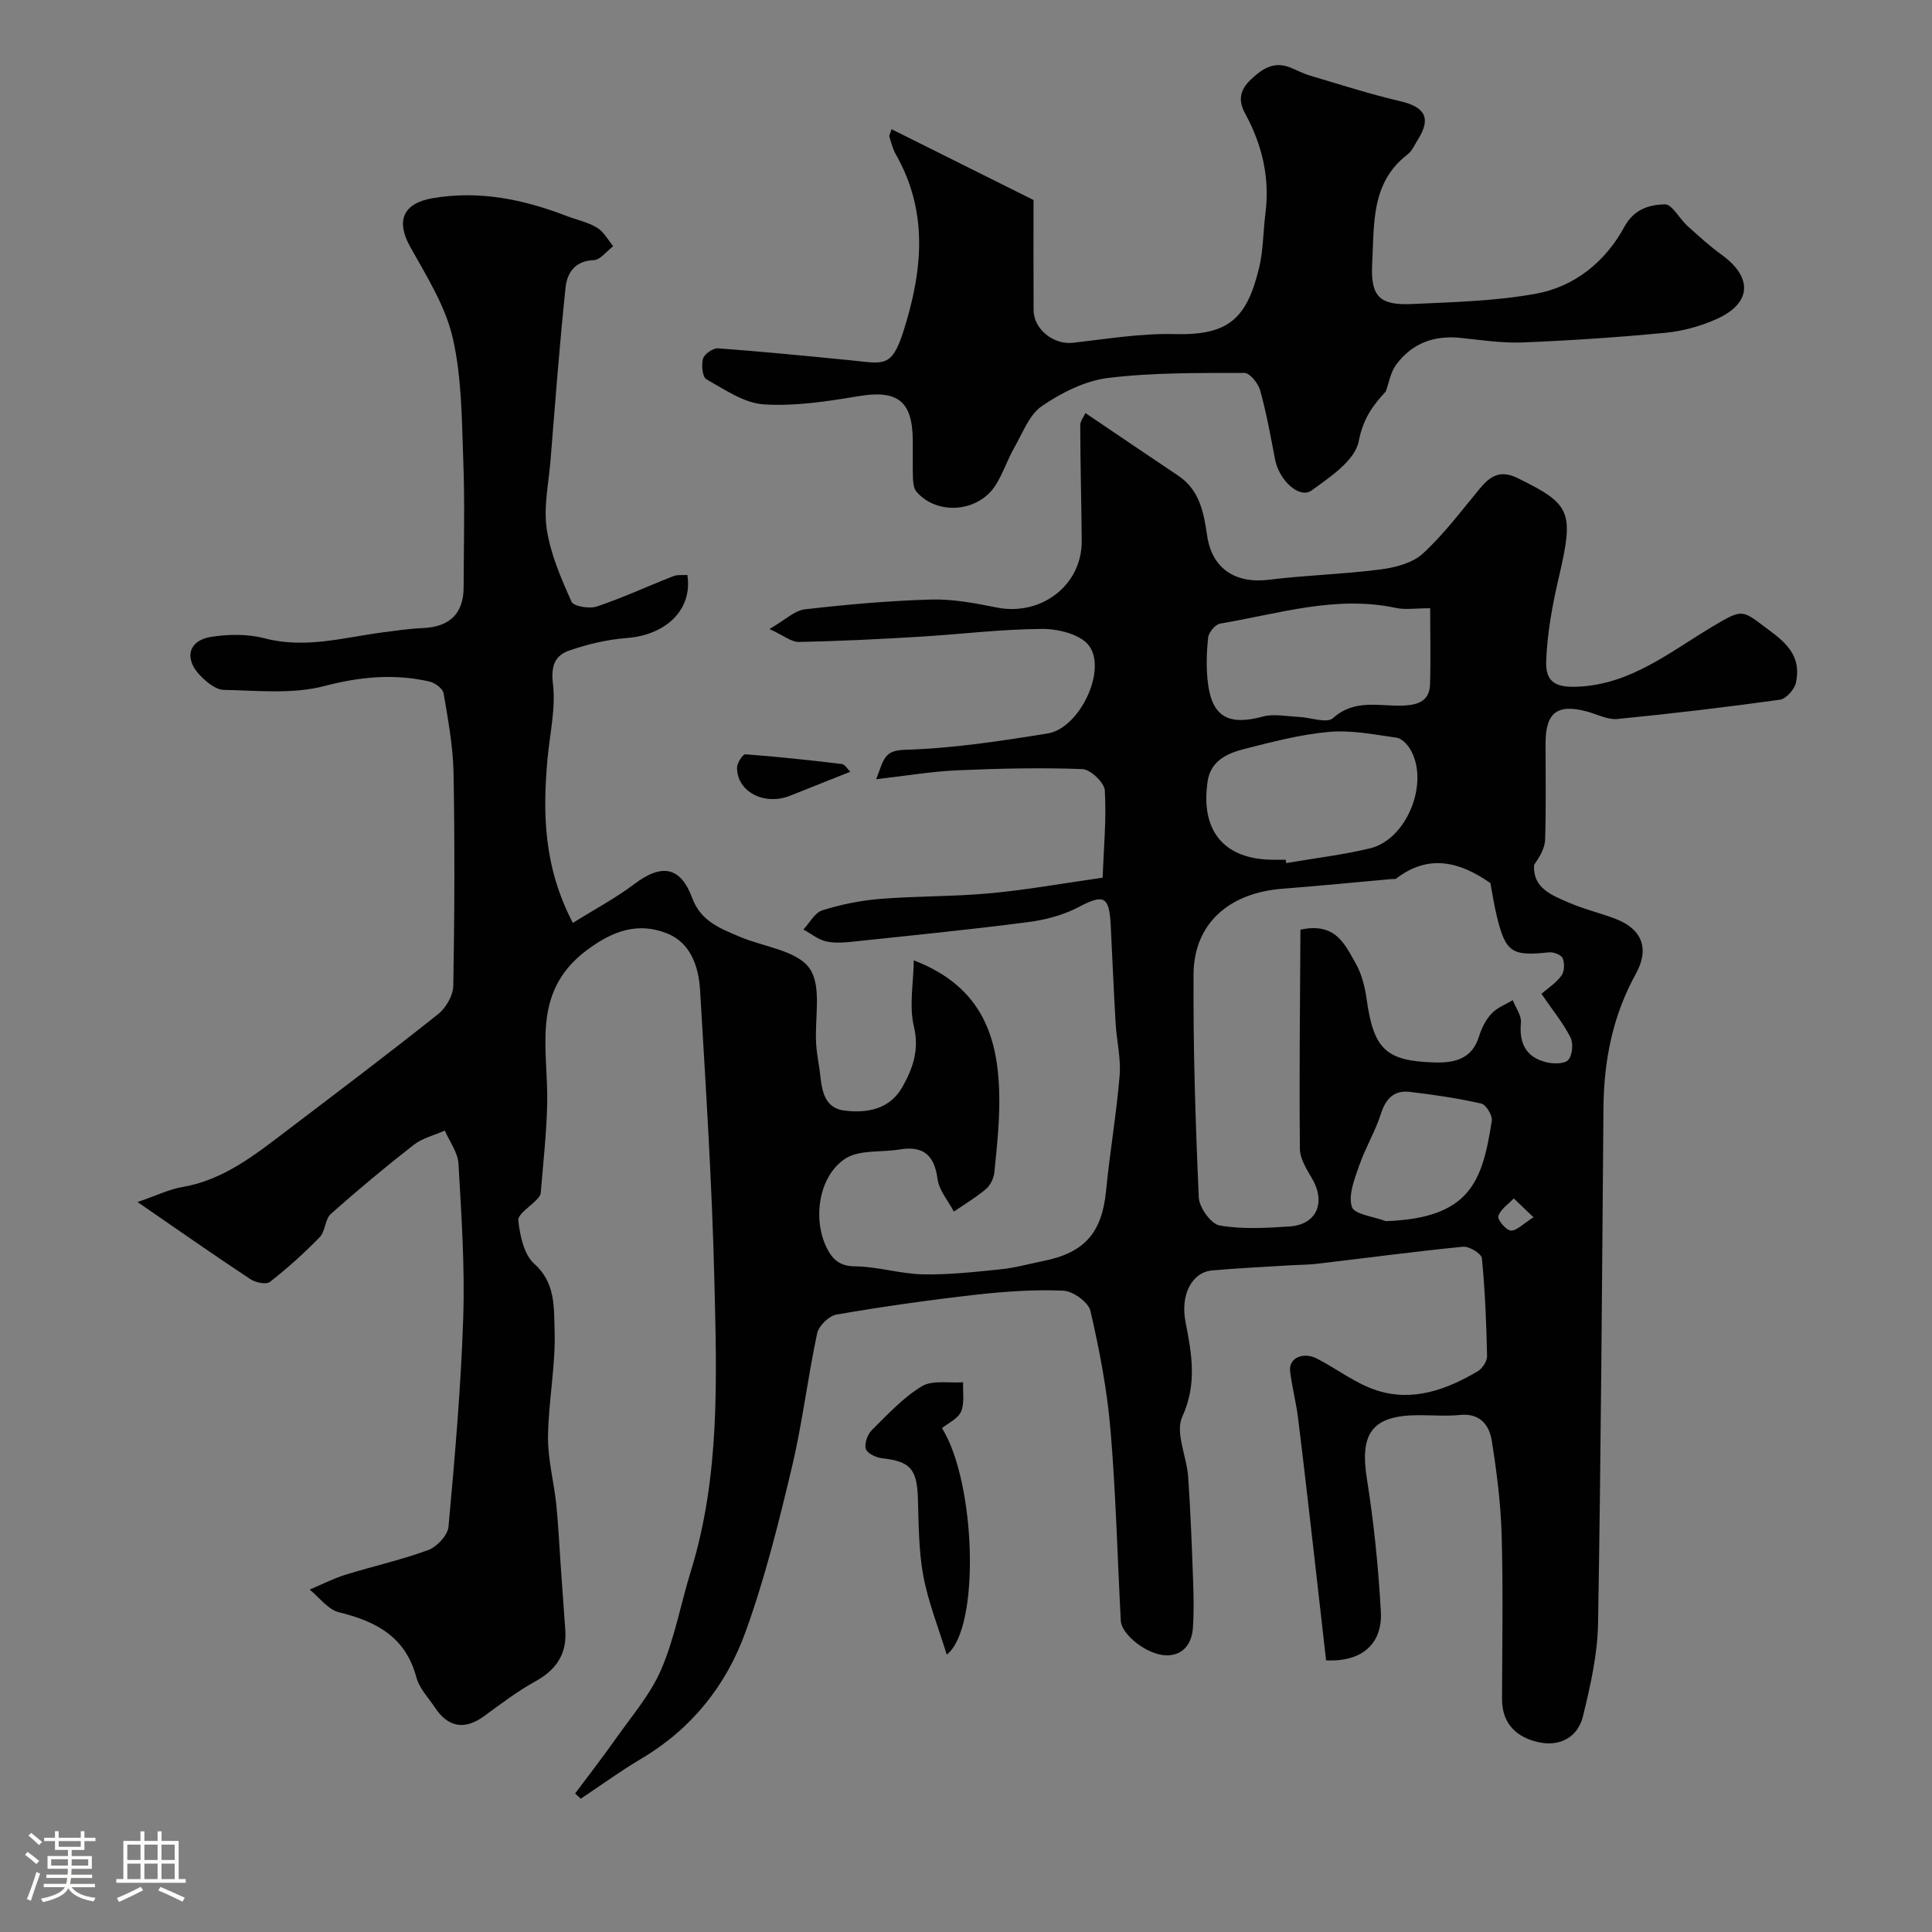 <svg enable-background="new 0 0 400 400" viewBox="0 0 400 400" xmlns="http://www.w3.org/2000/svg"><rect x="0" y="0" width="400" height="400" fill="#808080" stroke="none"/><path d="m5.17 384 .55-.58c.85.61 1.65 1.24 2.4 1.87l-.59.64c-.83-.73-1.62-1.38-2.36-1.93m1.22 9.53-.82-.34c.71-1.76 1.37-3.64 1.98-5.63.24.13.5.25.76.36-.6 1.67-1.24 3.54-1.92 5.61m-.5-13.5.57-.54c.56.44 1.31 1.06 2.26 1.87l-.64.64c-.68-.66-1.41-1.32-2.19-1.97m3.25.46h2.24v-1.36h.77v1.36h4.57v-1.36h.76v1.36h2.28v.69h-2.28v1.84h-2.64v1.26h4.18v2.64h-4.21c0 .45-.02.86-.05 1.21h4.32v.69h-4.38c-.04.34-.1.75-.19 1.22h5.15v.69h-4.82c.87 1.19 2.51 1.92 4.93 2.19-.17.31-.3.57-.37.76-2.77-.49-4.52-1.41-5.26-2.76-.56 1.26-2.3 2.23-5.24 2.9-.12-.24-.26-.48-.43-.72 2.73-.55 4.38-1.34 4.96-2.38h-4.38v-.69h4.65c.1-.38.17-.79.21-1.22h-4.32v-.69h4.4c.03-.34.05-.75.05-1.21h-4.2v-2.64h4.23v-1.26h-2.69v-1.84h-2.24zm1.46 4.46v1.29h3.45c.01-.4.02-.57.01-.53v-.32-.45h-3.46zm1.55-2.59h4.57v-1.19h-4.57zm6.11 2.59h-3.42v.77c-.01.19-.01.37-.02.53h3.44v-1.29z" fill="#fcfbfa"/><path d="m32.63 379.16h.82v1.98h3.54v7.89h1.46v.78h-14.37v-.78h1.46v-7.89h3.54v-1.98h.82v1.98h2.73zm-3.49 11.48.5.73c-1.61.82-3.28 1.63-5 2.41-.13-.27-.28-.55-.44-.82 1.75-.72 3.4-1.49 4.94-2.32m-2.78-5.55h2.73v-3.18h-2.73zm0 3.95h2.73v-3.2h-2.73zm3.54-3.95h2.73v-3.18h-2.73zm0 3.95h2.73v-3.2h-2.73zm7.89 4.68c-1.84-.92-3.51-1.7-5.02-2.32l.45-.73c1.89.8 3.57 1.55 5.04 2.23zm-1.62-11.81h-2.73v3.18h2.73zm-2.73 7.13h2.73v-3.2h-2.73z" fill="#fcfbfa"/><g fill="#010102"><path d="m28.48 248.87c4.07-1.4 6.56-2.64 9.19-3.09 8.58-1.45 15.07-6.64 21.67-11.66 10.52-7.99 21.07-15.96 31.4-24.18 1.62-1.29 3.08-3.87 3.11-5.87.26-14.66.32-29.33.05-43.99-.1-5.54-1.13-11.08-2.06-16.56-.17-.98-1.82-2.17-2.98-2.43-7.32-1.65-14.35-.98-21.76.96-6.57 1.71-13.84.92-20.79.78-1.67-.04-3.58-1.64-4.89-3-3.38-3.5-2.39-7.26 2.32-7.98 3.6-.56 7.57-.61 11.06.31 8.37 2.19 16.31-.16 24.4-1.23 2.76-.36 5.52-.77 8.29-.89 5.63-.24 8.49-2.99 8.5-8.48.02-8.7.26-17.41-.07-26.1-.32-8.55-.29-17.3-2.2-25.55-1.53-6.62-5.44-12.79-8.82-18.86-2.94-5.29-1.5-8.95 4.64-10.01 9.62-1.66 18.76.21 27.7 3.65 2.13.82 4.45 1.29 6.36 2.44 1.39.83 2.26 2.53 3.36 3.84-1.35 1.02-2.67 2.85-4.05 2.89-3.91.14-5.49 2.68-5.81 5.61-1.26 11.93-2.15 23.89-3.12 35.84-.39 4.76-1.47 9.64-.78 14.25.78 5.17 2.97 10.19 5.13 15.02.43.97 3.7 1.51 5.24.99 5.38-1.81 10.55-4.21 15.84-6.28.87-.34 1.94-.18 2.9-.25 1.13 7.11-4.33 12.43-12.57 13.06-4 .3-8.04 1.27-11.84 2.57-2.96 1.01-3.88 3.14-3.42 6.9.61 5.08-.66 10.39-1.13 15.6-1 11.22-.82 22.26 5.25 33.91 4.51-2.82 8.85-5.12 12.72-8.04 5.69-4.3 9.58-3.66 12.02 2.94 1.78 4.79 5.84 6.27 9.86 7.98 4.95 2.1 11.76 2.8 14.39 6.51s1.03 10.37 1.39 15.74c.15 2.26.65 4.5.89 6.77.35 3.27 1.1 6.46 4.94 6.95 4.8.61 9.46-.31 12.04-4.91 2.11-3.77 3.53-7.65 2.36-12.51-1.01-4.21-.09-8.88-.02-13.68 14.58 5.59 17.68 16.54 17.71 29.07.01 4.94-.53 9.89-1.03 14.81-.12 1.21-.8 2.67-1.71 3.44-2.06 1.76-4.43 3.16-6.67 4.7-1.18-2.24-3.07-4.39-3.38-6.75-.67-5.01-3-6.93-7.9-6.11-3.78.63-8.33 0-11.23 1.91-5.54 3.65-6.81 12.67-3.71 18.66 1.13 2.19 2.6 3.59 5.69 3.62 4.7.03 9.39 1.56 14.1 1.66 5.41.11 10.86-.51 16.26-1.06 2.9-.3 5.75-1.12 8.62-1.69 8.65-1.71 12.22-5.89 13.06-14.56.77-7.97 2.15-15.88 2.81-23.86.29-3.55-.62-7.18-.83-10.78-.4-6.78-.68-13.57-1.02-20.35-.3-6.06-1.49-6.46-6.69-3.72-3.18 1.68-6.93 2.65-10.54 3.11-11.87 1.54-23.78 2.72-35.68 3.98-1.98.21-4.07.42-5.97.01-1.68-.37-3.17-1.62-4.74-2.48 1.29-1.37 2.35-3.48 3.92-3.97 3.86-1.21 7.93-2.04 11.97-2.36 7.58-.61 15.22-.47 22.79-1.17 7.48-.69 14.89-2.03 23.26-3.22.23-5.98.81-12.05.46-18.07-.1-1.63-2.98-4.36-4.66-4.42-8.64-.32-17.32-.12-25.97.26-5.22.23-10.42 1.12-16.7 1.84 1.57-4.13 1.65-5.97 5.88-6.09 9.91-.29 19.83-1.8 29.65-3.39 6.53-1.06 12.33-13.09 8.51-18.19-1.74-2.32-6.36-3.47-9.66-3.45-8.53.05-17.05 1.12-25.58 1.63-8.27.49-16.55.91-24.83 1.07-1.52.03-3.06-1.3-6.07-2.68 3.3-1.91 5.21-3.83 7.31-4.07 8.66-1 17.37-1.78 26.07-2.03 4.52-.13 9.14.73 13.62 1.64 9.2 1.87 17.71-4.58 17.65-13.76-.06-7.97-.29-15.94-.31-23.92 0-.96.8-1.93 1.08-2.57 6.6 4.46 12.89 8.74 19.22 12.97 4.45 2.98 5.29 7.71 5.98 12.43.99 6.74 5.76 9.98 12.79 9.11 7.66-.95 15.41-1.14 23.06-2.13 3.05-.39 6.62-1.3 8.77-3.26 4.33-3.96 7.92-8.76 11.69-13.32 2.19-2.65 4.22-4.17 7.96-2.34 11.14 5.47 11.72 6.91 8.49 20.77-1.31 5.59-2.34 11.34-2.57 17.06-.19 4.64 2.21 5.6 6.83 5.35 10.76-.58 18.73-7.12 27.33-12.27 6.92-4.15 6.27-3.66 12.55 1 4.06 3.02 5.96 5.85 5.01 10.42-.29 1.4-2.04 3.38-3.33 3.56-11.19 1.56-22.41 2.88-33.65 3.99-1.96.19-4.07-.92-6.09-1.49-6.27-1.75-8.77.08-8.78 6.48-.01 6.67.12 13.34-.09 19.99-.06 1.79-1.12 3.55-2.29 5.24-.29 4.78 3.62 6.24 7.18 7.79 3.12 1.36 6.48 2.14 9.67 3.36 5.51 2.11 7.11 6.17 4.22 11.4-4.79 8.65-6.61 17.93-6.7 27.7-.3 35.6-.51 71.2-1.12 106.79-.11 6.44-1.59 12.94-3.13 19.24-1.07 4.36-4.82 6.32-9.21 5.34-4.51-1-7.55-3.79-7.54-8.94.03-11.33.24-22.67-.08-33.99-.19-6.54-1.02-13.09-2.06-19.56-.52-3.22-2.48-5.67-6.55-5.26-2.8.28-5.66.05-8.49.05-9.69 0-12.33 3.66-10.79 13.24 1.45 9.05 2.36 18.23 2.88 27.39.38 6.69-3.9 10.5-11.34 10.13-.83-7.36-1.68-14.92-2.55-22.48-1.07-9.27-2.11-18.55-3.27-27.82-.4-3.22-1.26-6.38-1.63-9.6-.31-2.68 2.69-4.07 5.6-2.56 4.18 2.17 8.05 5.21 12.45 6.6 7.4 2.35 14.37-.19 20.81-4 .95-.57 1.94-2.08 1.92-3.14-.14-6.76-.41-13.53-1.07-20.25-.09-.96-2.63-2.51-3.9-2.39-10.09.99-20.13 2.35-30.2 3.53-1.97.23-3.97.21-5.95.34-5.27.33-10.54.57-15.79 1.04-4.12.36-6.65 4.91-5.51 10.72 1.3 6.64 2.41 12.81-.7 19.61-1.48 3.24.93 8.16 1.23 12.34.5 7.09.76 14.19 1.02 21.29.12 3.34.2 6.71-.03 10.04-.23 3.27-2.02 5.74-5.49 5.69-4.01-.06-9.29-4.31-9.44-7.15-.7-13.2-1.02-26.43-2.14-39.59-.7-8.26-2.28-16.48-4.14-24.56-.42-1.81-3.62-4.12-5.63-4.2-6.07-.26-12.22.17-18.28.86-9.58 1.09-19.14 2.44-28.65 4.08-1.57.27-3.7 2.33-4.03 3.9-1.97 9.24-3.07 18.68-5.26 27.86-2.74 11.49-5.6 23.03-9.62 34.1-3.98 10.96-11.14 19.95-21.48 26.07-4.32 2.56-8.39 5.53-12.58 8.31-.39-.36-.78-.72-1.17-1.08 2.78-3.73 5.65-7.4 8.33-11.21 3.31-4.72 7.23-9.22 9.48-14.43 2.8-6.48 4.06-13.62 6.16-20.42 6.06-19.61 5.35-39.82 4.87-59.91-.48-20.15-1.78-40.28-2.97-60.4-.29-4.84-1.97-9.78-6.85-11.71-6.02-2.37-11.21-.57-16.67 3.54-11.64 8.76-7.85 20.61-8.13 31.85-.15 6.14-.84 12.27-1.34 18.4-.04.43-.42.89-.74 1.24-1.37 1.5-4.05 3.11-3.9 4.43.34 3.13 1.17 7.05 3.31 8.96 4.41 3.93 4.04 9.03 4.2 13.6.26 7.36-1.27 14.76-1.36 22.16-.06 4.65 1.21 9.3 1.7 13.97.43 4.1.61 8.23.9 12.35.33 4.6.66 9.2.98 13.8.34 4.96-1.92 8.22-6.25 10.6-3.7 2.04-7.1 4.64-10.52 7.14-4.01 2.93-7.44 2.43-10.22-1.75-1.36-2.04-3.24-3.98-3.84-6.24-2.23-8.38-8.29-11.6-16.01-13.48-2.28-.55-4.07-3.08-6.09-4.7 2.45-1.03 4.84-2.27 7.37-3.06 5.71-1.78 11.6-3.07 17.2-5.14 1.8-.66 4.02-3.06 4.18-4.83 1.31-14.43 2.58-28.89 3.05-43.37.34-10.58-.38-21.21-.99-31.79-.14-2.33-1.84-4.56-2.82-6.84-2.16.96-4.63 1.54-6.44 2.95-5.88 4.58-11.61 9.36-17.17 14.31-1.22 1.09-1.12 3.6-2.3 4.81-3.21 3.31-6.67 6.41-10.3 9.25-.76.6-2.96.15-4.01-.54-7.46-4.92-14.76-10.04-23.4-15.99zm290.66-43.11c1.22-1.06 2.96-2.19 4.13-3.75.64-.85.69-2.58.27-3.61-.29-.71-1.91-1.33-2.85-1.23-7.64.83-8.96.02-10.76-7.34-.58-2.36-.94-4.78-1.36-7-6.23-4.35-12.72-6.15-19.48-.94-.22.17-.65.08-.98.11-7.52.67-15.04 1.42-22.56 2-11.14.85-18.38 7.26-18.44 17.71-.09 15.41.4 30.84 1.09 46.23.09 2.08 2.53 5.47 4.31 5.78 4.68.82 9.62.52 14.43.21 5.61-.35 7.61-4.88 4.76-9.83-1.12-1.95-2.55-4.14-2.57-6.24-.15-15.21.03-30.42.11-45.38 7.31-1.6 9.22 3.11 11.42 6.94 1.25 2.19 1.93 4.86 2.28 7.39 1.45 10.4 3.96 12.88 14.09 13.16 4.17.11 7.78-.72 9.21-5.46.51-1.69 1.41-3.42 2.6-4.69 1.14-1.21 2.88-1.85 4.36-2.74.6 1.55 1.83 3.16 1.69 4.64-.4 4.28 1.05 7.16 5.23 8.2 1.46.36 3.8.39 4.57-.47.87-.97 1.08-3.45.45-4.69-1.54-3-3.73-5.68-6-9zm-23.04-79.83c-3.08 0-5.15.35-7.06-.06-12.49-2.68-24.38 1.23-36.43 3.24-1 .17-2.37 1.83-2.48 2.91-.33 3.13-.43 6.36-.03 9.48.88 6.97 4.34 8.76 11.35 6.86 2.28-.62 4.9-.05 7.36.06 2.45.1 5.9 1.41 7.18.26 4.56-4.11 9.73-2.37 14.66-2.6 3.13-.15 5.31-1.07 5.42-4.37.16-5.12.03-10.24.03-15.78zm-29.92 52.07c.04.23.09.46.13.69 5.77-.99 11.62-1.68 17.3-3.04 7.7-1.83 12.41-13.66 8.37-20.52-.61-1.03-1.78-2.25-2.83-2.4-4.64-.65-9.38-1.61-13.98-1.2-5.94.53-11.82 2.08-17.63 3.56-3.46.88-6.88 2.44-7.51 6.65-1.55 10.35 3.46 16.26 13.65 16.26zm20.75 74.83c17.42-.64 19.97-8.11 21.93-20.79.17-1.1-1.19-3.34-2.18-3.56-4.89-1.1-9.87-1.85-14.85-2.42-3.22-.37-4.93 1.42-5.93 4.55-1.17 3.66-3.22 7.03-4.48 10.67-.96 2.79-2.32 6.12-1.53 8.59.5 1.57 4.57 2.01 7.04 2.96zm30.56-.81c-2.02-1.93-3.05-2.91-4.08-3.9-1.13 1.2-2.75 2.25-3.2 3.67-.23.72 1.6 2.92 2.59 2.98 1.21.08 2.52-1.38 4.69-2.75z"/><path d="m286.91 81.05c-2.68 2.92-4.67 5.53-5.61 10.34-.77 3.92-5.9 7.38-9.75 10.15-2.54 1.83-6.74-2.12-7.56-6.41-.92-4.79-1.78-9.6-3.08-14.29-.4-1.46-2.15-3.64-3.27-3.63-9.41.02-18.9-.1-28.21 1.04-4.77.58-9.65 3.05-13.7 5.81-2.63 1.79-3.99 5.57-5.71 8.57-1.44 2.52-2.34 5.36-3.88 7.8-3.56 5.66-12.17 6.33-16.41 1.35-.54-.64-.67-1.76-.71-2.67-.09-2.66-.01-5.33-.04-7.99-.07-8.18-3.22-10.44-11.29-9.09-6.46 1.08-13.1 2.11-19.57 1.69-4.08-.27-8.08-3.07-11.86-5.19-.84-.47-1.09-2.99-.7-4.3.28-.96 2.09-2.19 3.13-2.11 9.17.67 18.31 1.58 27.46 2.48 6.71.65 8.45 1.72 10.91-6.06 3.96-12.48 5.2-24.66-1.6-36.6-.63-1.11-.94-2.41-1.32-3.65-.08-.24.16-.59.45-1.54 9.71 4.84 19.31 9.63 29.39 14.66 0 7.11-.02 14.93.01 22.75.01 4.03 4.16 7.26 8.16 6.81 7-.79 14.05-1.98 21.05-1.8 11.01.28 14.9-3.03 17.48-13.7.88-3.64.83-7.49 1.31-11.24.95-7.41-.67-14.28-4.21-20.75-1.5-2.74-1.05-4.91 1.24-7.06 2.38-2.25 4.78-3.79 8.14-2.43 1.36.55 2.66 1.25 4.06 1.66 6.19 1.83 12.35 3.83 18.64 5.29 5.17 1.21 6.49 3.48 3.75 7.88-.69 1.11-1.25 2.44-2.23 3.19-7.59 5.83-6.84 14.44-7.28 22.45-.38 7.03 1.54 8.8 8.38 8.48 8.53-.4 17.15-.6 25.51-2.13 8.04-1.46 14.39-6.63 18.3-13.82 2.03-3.74 5.2-4.59 8.38-4.69 1.5-.05 3.03 2.96 4.67 4.45 2.31 2.09 4.63 4.21 7.15 6.03 6.4 4.65 6.18 9.97-.99 13.23-3.33 1.52-7.08 2.54-10.72 2.89-9.83.95-19.69 1.6-29.55 2-4.24.17-8.53-.49-12.77-.94-5.58-.59-10.2 1.12-13.48 5.66-1.09 1.52-1.4 3.6-2.07 5.43z"/><path d="m196.01 342.58c-1.75-5.71-3.86-10.95-4.86-16.38-.98-5.3-.93-10.8-1.12-16.23-.21-5.86-1.64-7.41-7.4-8.05-1.24-.14-3.08-1.01-3.37-1.94-.34-1.08.34-2.98 1.23-3.87 3.26-3.24 6.48-6.74 10.35-9.09 2.21-1.34 5.67-.63 8.56-.84-.09 2.04.34 4.32-.42 6.07-.65 1.49-2.67 2.38-3.96 3.43 7.02 11.12 8.02 41.44.99 46.9z"/><path d="m176.05 159.78c-4.47 1.78-8.47 3.38-12.48 4.97-5.34 2.12-11.03-.84-10.97-5.85.01-.96 1.2-2.77 1.73-2.73 6.67.49 13.33 1.22 19.97 2.01.62.08 1.14 1.03 1.75 1.6z"/></g></svg>